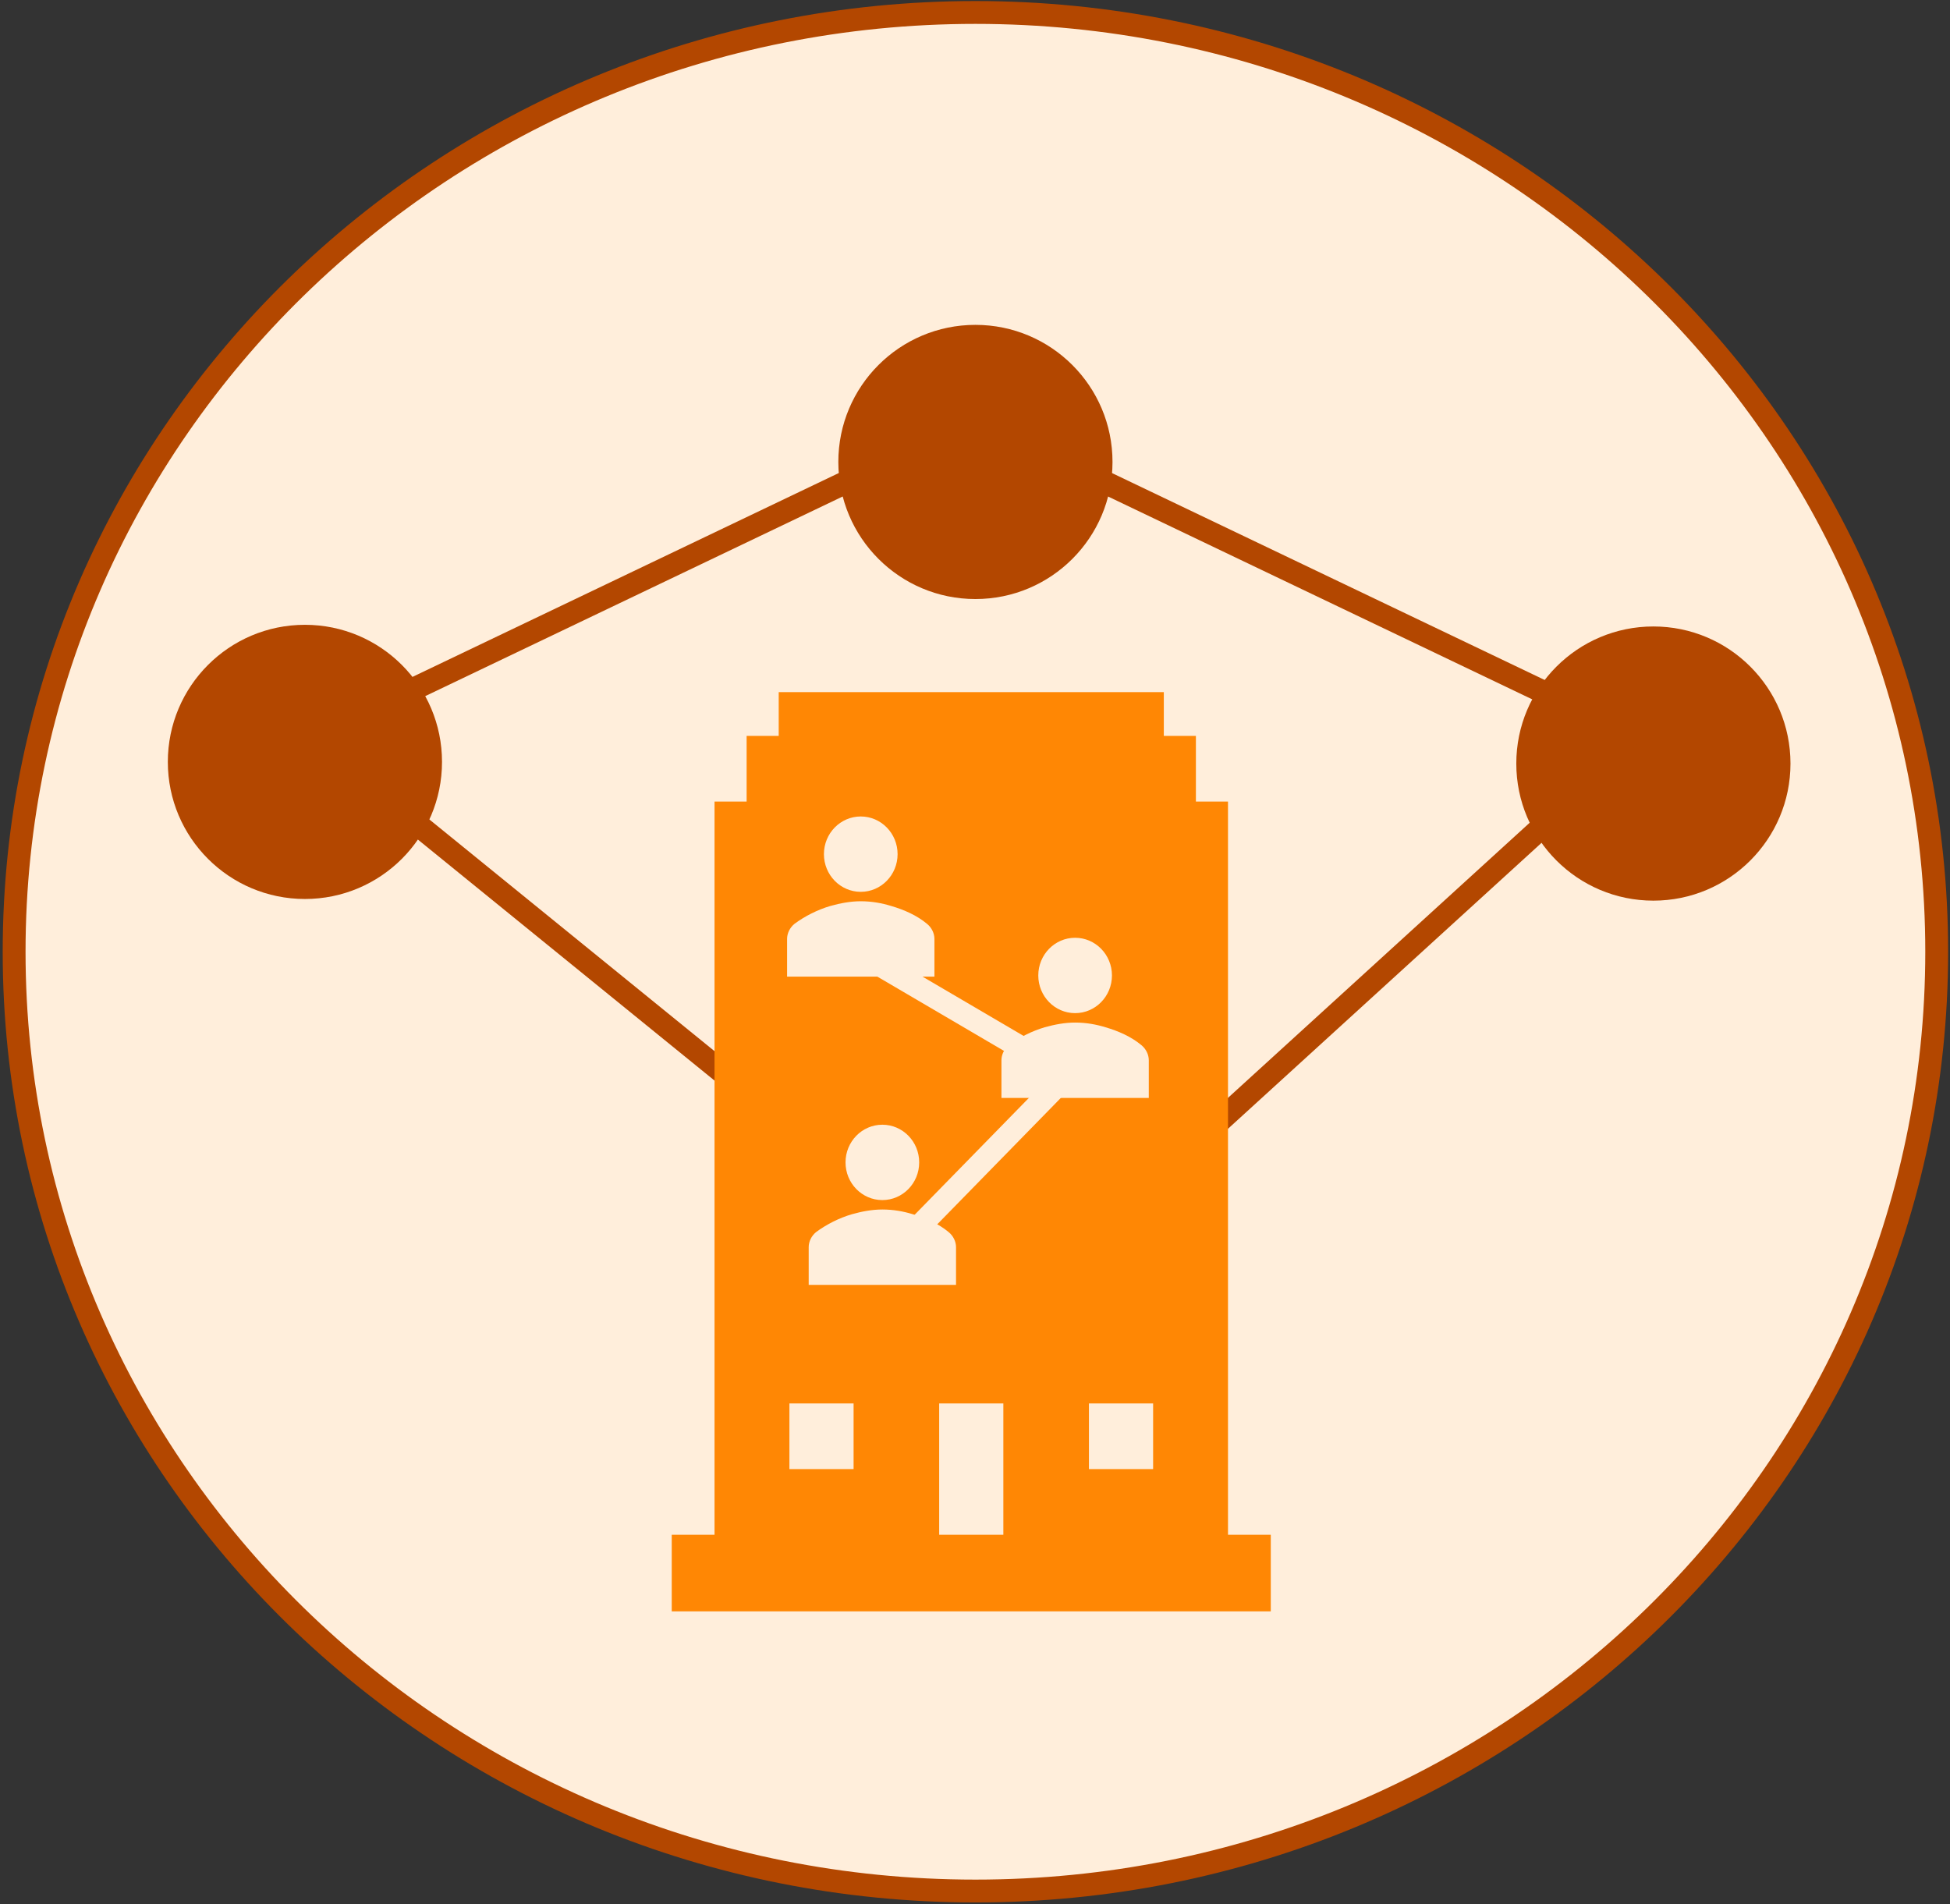 <svg xmlns="http://www.w3.org/2000/svg" xmlns:xlink="http://www.w3.org/1999/xlink" width="2347" height="2292" xml:space="preserve" overflow="hidden"><rect width="100%" height="100%" fill="#333333" stroke="none"/><g transform="translate(-1026 -82)"><g><path d="M1043 1227.5C1043 603.142 1561.01 97 2200 97 2838.99 97 3357 603.142 3357 1227.5 3357 1851.86 2838.99 2358 2200 2358 1561.01 2358 1043 1851.86 1043 1227.5Z" stroke="#B34700" stroke-width="27.5" stroke-linecap="butt" stroke-linejoin="round" stroke-miterlimit="10" stroke-opacity="1" fill="#FFEEDB" fill-rule="evenodd" fill-opacity="1"></path><path d="M1400 970 2239.07 1651.71" stroke="#B34700" stroke-width="27.5" stroke-linecap="butt" stroke-linejoin="round" stroke-miterlimit="10" stroke-opacity="1" fill="none" fill-rule="evenodd"></path><path d="M0 0 760.628 693.595" stroke="#B34700" stroke-width="27.5" stroke-linecap="butt" stroke-linejoin="round" stroke-miterlimit="10" stroke-opacity="1" fill="none" fill-rule="evenodd" transform="matrix(-1 0 0 1 2999.63 970)"></path><path d="M1228 999C1228 907.873 1301.87 834 1393 834 1484.13 834 1558 907.873 1558 999 1558 1090.13 1484.13 1164 1393 1164 1301.87 1164 1228 1090.13 1228 999Z" fill="#B34700" fill-rule="evenodd" fill-opacity="1"></path><path d="M2035 638C2035 546.873 2108.87 473 2200 473 2291.13 473 2365 546.873 2365 638 2365 729.127 2291.13 803 2200 803 2108.87 803 2035 729.127 2035 638Z" fill="#B34700" fill-rule="evenodd" fill-opacity="1"></path><path d="M2851 1001C2851 909.873 2924.87 836 3016 836 3107.13 836 3181 909.873 3181 1001 3181 1092.13 3107.13 1166 3016 1166 2924.87 1166 2851 1092.13 2851 1001Z" fill="#B34700" fill-rule="evenodd" fill-opacity="1"></path><path d="M0 0 799.848 382.496" stroke="#B34700" stroke-width="27.5" stroke-linecap="butt" stroke-linejoin="round" stroke-miterlimit="10" stroke-opacity="1" fill="none" fill-rule="evenodd" transform="matrix(1 0 0 -1 1400 970.497)"></path><path d="M2200 588 2999.85 970.497" stroke="#B34700" stroke-width="27.5" stroke-linecap="butt" stroke-linejoin="round" stroke-miterlimit="10" stroke-opacity="1" fill="none" fill-rule="evenodd"></path><g><g><g><path d="M836.875 373.375 759.625 373.375 759.625 296.125 836.875 296.125 836.875 373.375ZM836.875 579.375 759.625 579.375 759.625 502.125 836.875 502.125 836.875 579.375ZM836.875 785.375 759.625 785.375 759.625 708.125 836.875 708.125 836.875 785.375ZM836.875 991.375 759.625 991.375 759.625 914.125 836.875 914.125 836.875 991.375ZM656.625 373.375 579.375 373.375 579.375 296.125 656.625 296.125 656.625 373.375ZM656.625 579.375 579.375 579.375 579.375 502.125 656.625 502.125 656.625 579.375ZM656.625 785.375 579.375 785.375 579.375 708.125 656.625 708.125 656.625 785.375ZM656.625 1068.62 579.375 1068.62 579.375 914.125 656.625 914.125 656.625 1068.62ZM476.375 373.375 399.125 373.375 399.125 296.125 476.375 296.125 476.375 373.375ZM476.375 579.375 399.125 579.375 399.125 502.125 476.375 502.125 476.375 579.375ZM476.375 785.375 399.125 785.375 399.125 708.125 476.375 708.125 476.375 785.375ZM476.375 991.375 399.125 991.375 399.125 914.125 476.375 914.125 476.375 991.375ZM927 1068.62 927 206 888.375 206 888.375 128.75 849.75 128.75 849.75 77.25 386.25 77.25 386.25 128.75 347.625 128.75 347.625 206 309 206 309 1068.62 257.5 1068.62 257.5 1158.75 978.5 1158.75 978.5 1068.62 927 1068.62Z" fill="#FF8704" fill-rule="nonzero" fill-opacity="1" transform="matrix(1 0 0 1.023 1577 836)"></path></g></g></g><rect x="1945" y="1094" width="500" height="632" fill="#FF8704" fill-opacity="1"></rect><g><g><g><path d="M177.333 83.125C177.333 107.61 157.485 127.458 133 127.458 108.515 127.458 88.667 107.61 88.667 83.125 88.667 58.64 108.515 38.792 133 38.792 157.485 38.792 177.333 58.64 177.333 83.125Z" fill="#FFEEDB" fill-rule="nonzero" fill-opacity="1" transform="matrix(1 0 0 1.023 1955 1396)"></path><path d="M221.667 227.208 221.667 182.875C221.667 176.225 218.342 169.575 212.8 165.142 200.608 155.167 185.092 148.517 169.575 144.083 158.492 140.758 146.3 138.542 133 138.542 120.808 138.542 108.617 140.758 96.425 144.083 80.908 148.517 65.392 156.275 53.2 165.142 47.658 169.575 44.333 176.225 44.333 182.875L44.333 227.208 221.667 227.208Z" fill="#FFEEDB" fill-rule="nonzero" fill-opacity="1" transform="matrix(1 0 0 1.023 1955 1396)"></path></g></g></g><g><g><g><path d="M177.333 83.125C177.333 107.61 157.485 127.458 133 127.458 108.515 127.458 88.667 107.61 88.667 83.125 88.667 58.64 108.515 38.792 133 38.792 157.485 38.792 177.333 58.64 177.333 83.125Z" fill="#FFEEDB" fill-rule="nonzero" fill-opacity="1" transform="matrix(1 0 0 1.023 2187 1171)"></path><path d="M221.667 227.208 221.667 182.875C221.667 176.225 218.342 169.575 212.8 165.142 200.608 155.167 185.092 148.517 169.575 144.083 158.492 140.758 146.3 138.542 133 138.542 120.808 138.542 108.617 140.758 96.425 144.083 80.908 148.517 65.392 156.275 53.2 165.142 47.658 169.575 44.333 176.225 44.333 182.875L44.333 227.208 221.667 227.208Z" fill="#FFEEDB" fill-rule="nonzero" fill-opacity="1" transform="matrix(1 0 0 1.023 2187 1171)"></path></g></g></g><g><g><g><path d="M177.333 83.125C177.333 107.609 157.484 127.458 133 127.458 108.515 127.458 88.667 107.609 88.667 83.125 88.667 58.64 108.515 38.792 133 38.792 157.484 38.792 177.333 58.64 177.333 83.125Z" fill="#FFEEDB" fill-rule="nonzero" fill-opacity="1" transform="matrix(1 0 0 1.023 1929 1025)"></path><path d="M221.666 227.208 221.666 182.875C221.666 176.225 218.341 169.575 212.8 165.141 200.608 155.166 185.091 148.516 169.575 144.083 158.491 140.758 146.3 138.542 133 138.542 120.808 138.542 108.617 140.758 96.425 144.083 80.908 148.516 65.392 156.275 53.2 165.141 47.658 169.575 44.333 176.225 44.333 182.875L44.333 227.208 221.666 227.208Z" fill="#FFEEDB" fill-rule="nonzero" fill-opacity="1" transform="matrix(1 0 0 1.023 1929 1025)"></path></g></g></g><path d="M2261.2 1346.63 2047 1221" stroke="#FFEEDB" stroke-width="27.5" stroke-linecap="butt" stroke-linejoin="round" stroke-miterlimit="10" stroke-opacity="1" fill="none" fill-rule="evenodd"></path><path d="M0 0 199.185 203.706" stroke="#FFEEDB" stroke-width="27.5" stroke-linecap="butt" stroke-linejoin="round" stroke-miterlimit="10" stroke-opacity="1" fill="none" fill-rule="evenodd" transform="matrix(-1 0 0 1 2320.18 1366)"></path></g></g></svg>